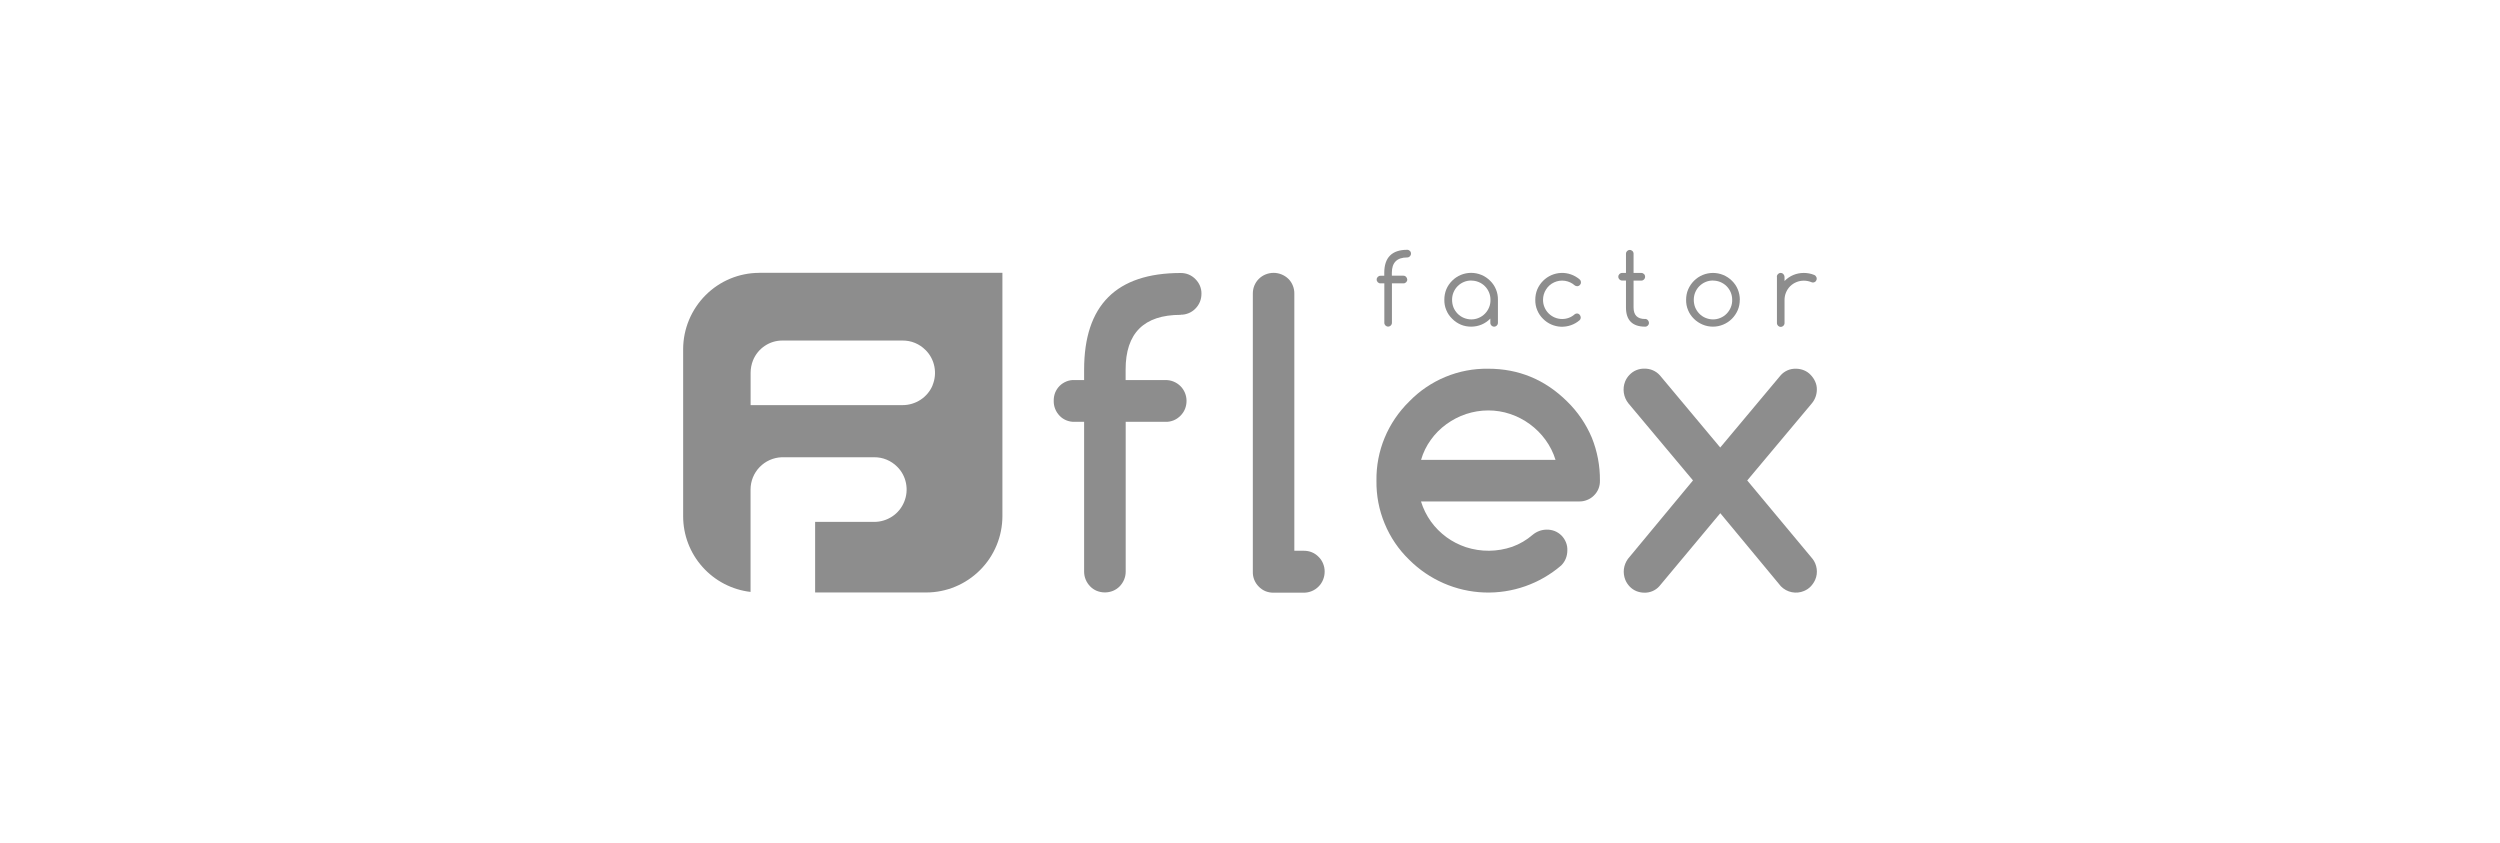 <?xml version="1.0" encoding="UTF-8"?> <svg xmlns="http://www.w3.org/2000/svg" id="a" viewBox="0 0 362 122"><path d="M109.94,39.51c-2.92,0-5.72,1.17-7.78,3.24s-3.23,4.87-3.24,7.79v24.22c0,2.71,1,5.32,2.8,7.33,1.8,2.02,4.28,3.31,6.96,3.62h0s0,0,0,0v-14.83c0-1.21.47-2.37,1.31-3.24.84-.87,1.98-1.38,3.19-1.43h13.42c.61,0,1.22.11,1.79.35.57.24,1.08.58,1.52,1.02h0c.66.65,1.1,1.48,1.28,2.39.18.91.09,1.85-.27,2.71-.35.86-.95,1.59-1.72,2.1s-1.68.79-2.6.79h-8.57v10.22h16.09c2.92,0,5.72-1.17,7.79-3.24,2.07-2.07,3.23-4.87,3.24-7.8v-35.25h-35.21ZM135.05,55.77c-.35.86-.96,1.59-1.73,2.1-.77.51-1.68.79-2.6.79h-22.03s0,0,0,0v-4.68c0-.62.12-1.23.35-1.81.35-.86.95-1.59,1.72-2.1.75-.5,1.62-.76,2.52-.76.03,0,.06,0,.09,0h17.34c.61,0,1.22.11,1.79.35s1.08.58,1.51,1.02h.01c.66.66,1.1,1.49,1.28,2.4.18.91.09,1.85-.27,2.71Z" fill="#8d8d8d"></path><path d="M181.41,82.79v-40.25c0-.4.06-.79.21-1.16.15-.37.37-.71.65-.99.57-.57,1.35-.88,2.15-.88s1.58.32,2.15.88c.28.28.5.62.64.99.15.37.22.77.21,1.16v37.21h1.39c.4,0,.79.07,1.15.22.37.15.7.38.97.66.29.28.51.61.66.99.15.37.23.77.22,1.17,0,.4-.08.79-.23,1.16-.15.37-.37.7-.65.98-.28.28-.61.51-.98.66-.36.15-.75.23-1.15.23h-4.42c-.39,0-.78-.07-1.15-.22-.36-.15-.69-.38-.96-.66-.28-.28-.5-.61-.65-.98-.15-.37-.22-.76-.21-1.16h0Z" fill="#8d8d8d"></path><path d="M170.96,45.59c-5.32,0-7.98,2.65-7.97,7.94v1.5h5.81c.8,0,1.56.32,2.13.88.56.56.88,1.33.88,2.13,0,.4-.07.8-.22,1.17-.15.37-.38.71-.66.99-.28.28-.61.51-.97.66-.37.15-.76.23-1.15.22h-5.81v21.7c0,.4-.08.79-.23,1.15-.15.36-.37.69-.64.97-.27.28-.6.5-.96.65-.76.31-1.61.31-2.37,0-.36-.15-.68-.37-.95-.65-.27-.28-.49-.61-.64-.97-.15-.36-.23-.76-.23-1.15v-21.7h-1.39c-.4.01-.8-.06-1.17-.21-.37-.15-.71-.37-.98-.66-.28-.29-.5-.62-.65-1-.15-.37-.22-.77-.21-1.17-.01-.4.06-.8.2-1.17.15-.37.37-.71.65-.99.28-.28.62-.5.99-.65.37-.15.77-.22,1.17-.2h1.39v-1.5c0-9.33,4.66-14,13.99-14,.4,0,.79.07,1.15.22.36.15.7.38.97.66.28.28.51.61.66.97.15.36.23.76.22,1.15,0,.4-.07.8-.22,1.17-.15.37-.38.71-.66.99-.28.29-.61.51-.98.66-.37.15-.76.23-1.16.22h0Z" fill="#8d8d8d"></path><path d="M223.94,76.69c.4-.01.8.06,1.17.2.37.15.71.37.99.65.28.28.5.62.65.99.15.37.22.77.2,1.17,0,.4-.07.8-.22,1.17-.15.37-.37.71-.66,1-3.1,2.67-7.09,4.07-11.17,3.92-4.08-.15-7.96-1.85-10.85-4.74-1.53-1.48-2.74-3.26-3.55-5.23-.82-1.97-1.22-4.08-1.19-6.22-.03-2.13.37-4.25,1.19-6.22.82-1.97,2.03-3.75,3.55-5.24,1.48-1.53,3.26-2.74,5.23-3.56,1.97-.82,4.08-1.22,6.21-1.19,4.43,0,8.24,1.58,11.44,4.75,1.52,1.48,2.73,3.26,3.56,5.22.8,1.98,1.2,4.1,1.18,6.24.01.4-.06.8-.21,1.17-.15.37-.38.71-.67.99-.28.28-.62.5-.99.64-.37.15-.76.22-1.16.21h-22.88c.32,1.04.81,2.03,1.44,2.91.62.86,1.38,1.62,2.23,2.25.86.63,1.82,1.12,2.83,1.46,2.19.71,4.54.69,6.72-.06,1.08-.39,2.08-.98,2.95-1.73.56-.47,1.27-.74,2.01-.75h0ZM225.24,66.59c-.32-1.05-.82-2.03-1.46-2.91-1.27-1.74-3.05-3.04-5.09-3.73-1.03-.35-2.11-.52-3.19-.52-1.09,0-2.17.18-3.21.52-1.02.34-1.98.84-2.85,1.47-.87.63-1.63,1.39-2.25,2.26-.64.88-1.12,1.86-1.42,2.91h19.47Z" fill="#8d8d8d"></path><path d="M245.15,69.57l-9.36-11.17c-.35-.44-.58-.96-.66-1.52-.08-.56-.02-1.12.19-1.64.15-.36.36-.69.64-.97.27-.28.59-.51.95-.66.38-.16.78-.24,1.19-.23.42-.01.85.07,1.24.24.39.17.74.42,1.02.74l8.73,10.44,8.73-10.43c.27-.32.62-.57,1-.74.38-.17.8-.25,1.22-.24.41,0,.81.08,1.18.23.36.15.69.37.96.66.27.28.5.61.66.97.16.36.25.75.24,1.15,0,.73-.25,1.44-.72,2l-9.36,11.17,9.45,11.34c.33.42.54.93.61,1.47.07.53,0,1.08-.22,1.57-.16.36-.38.69-.65.97-.27.28-.6.5-.96.65-.56.24-1.18.3-1.78.18-.6-.12-1.14-.42-1.57-.85l-8.78-10.59-8.84,10.59c-.27.3-.6.53-.97.69-.37.16-.77.24-1.17.23-.41,0-.81-.08-1.18-.23-.36-.15-.68-.37-.95-.65-.27-.28-.49-.61-.64-.97-.2-.5-.27-1.04-.21-1.57.07-.53.27-1.04.59-1.48l9.42-11.36Z" fill="#8d8d8d"></path><path d="M257.29,40.07c0-.07.01-.14.04-.21.03-.07.07-.13.12-.18.05-.05.11-.09.18-.12.07-.03.14-.04.21-.04.15,0,.29.06.39.17.1.1.16.24.17.39v.61c.36-.37.79-.67,1.27-.87s.99-.3,1.51-.3c.51,0,1.02.09,1.49.28.09.03.16.08.23.15.1.11.16.25.16.4s-.06.29-.16.4c-.08.08-.19.13-.3.15-.11.02-.23,0-.33-.05-.34-.14-.71-.21-1.08-.21-.37,0-.73.07-1.07.21-.34.14-.65.34-.91.6-.26.26-.46.57-.6.91-.14.34-.21.7-.21,1.07v3.34c0,.07-.01.15-.04.22-.03.07-.07.13-.12.18-.05.05-.11.09-.18.12-.07.03-.14.04-.21.04-.07,0-.15-.01-.21-.04-.07-.03-.13-.07-.18-.12-.05-.05-.09-.11-.12-.18-.03-.07-.04-.14-.04-.21v-6.68Z" fill="#8d8d8d"></path><path d="M251.92,43.41c0,.51-.09,1.02-.29,1.49-.2.47-.49.9-.85,1.26-.36.36-.79.65-1.26.84-.47.2-.98.3-1.49.3s-1.02-.1-1.49-.3c-.47-.2-.9-.48-1.26-.84-.37-.36-.66-.78-.85-1.26-.2-.47-.29-.98-.28-1.49,0-.51.09-1.02.29-1.49.2-.47.49-.9.85-1.26.73-.73,1.72-1.14,2.75-1.14s2.02.41,2.75,1.14c.37.36.66.79.85,1.26s.29.98.29,1.49ZM248.03,40.62c-.37,0-.73.07-1.06.21-.34.14-.64.35-.9.6-.26.26-.46.57-.6.9-.14.34-.21.7-.21,1.07,0,.37.06.74.19,1.08.14.35.34.66.6.93.26.27.57.48.91.62.34.14.71.22,1.08.22s.74-.07,1.08-.22c.34-.14.65-.35.91-.62.26-.27.46-.58.6-.93.14-.35.2-.71.19-1.08,0-.37-.07-.73-.21-1.06-.14-.34-.34-.64-.6-.9-.26-.26-.57-.46-.9-.6-.34-.14-.7-.21-1.06-.21h0Z" fill="#8d8d8d"></path><path d="M238.21,46.18c.15,0,.29.06.39.17.1.1.16.24.17.39,0,.07-.01.15-.04.22-.03.07-.07.13-.12.18-.05.05-.11.09-.18.12-.07.03-.14.04-.21.04-1.85,0-2.78-.93-2.78-2.78v-3.9h-.56c-.07,0-.15-.01-.21-.04-.07-.03-.13-.07-.18-.12-.05-.05-.09-.11-.12-.18-.03-.07-.04-.14-.04-.21,0-.07.01-.14.04-.21.03-.07.07-.13.12-.18.05-.05.11-.09.18-.12.07-.03.14-.04.21-.04h.56v-2.78c0-.07.01-.14.04-.21.03-.07.07-.13.12-.18.05-.05.11-.09.18-.12.07-.03.14-.04.21-.04.07,0,.14.01.21.04.07.03.13.07.18.12.05.05.1.11.12.18.03.07.04.14.04.21v2.78h1.12c.07,0,.14.01.21.04.07.03.13.07.18.12.05.05.1.11.12.18.03.07.04.14.04.21,0,.07-.01.15-.04.22-.03.07-.07.13-.12.18-.05.05-.11.09-.18.12-.07.03-.14.04-.21.04h-1.12v3.89c0,1.11.55,1.67,1.66,1.67Z" fill="#8d8d8d"></path><path d="M228.33,45.39c.15,0,.29.06.39.17.1.1.16.24.17.39,0,.08-.01.15-.04.23-.03.07-.07.14-.13.19-.74.64-1.7.97-2.68.94-.98-.04-1.91-.44-2.6-1.14-.37-.36-.66-.79-.85-1.26-.2-.47-.29-.98-.28-1.5,0-.51.09-1.02.28-1.49.2-.47.49-.9.85-1.26.69-.69,1.62-1.1,2.6-1.14.98-.04,1.94.3,2.68.93.06.05.11.12.15.19.03.07.05.16.05.24,0,.07-.01.15-.04.22-.03.07-.07.13-.12.18-.05.05-.11.09-.18.12-.07.03-.14.04-.21.04-.13,0-.26-.04-.35-.12-.4-.35-.89-.58-1.42-.66s-1.07,0-1.55.22c-.49.22-.9.58-1.18,1.03-.29.45-.44.97-.44,1.51,0,.37.07.73.21,1.06.14.34.34.64.6.9.26.26.56.46.9.6.34.14.7.21,1.06.21.67,0,1.31-.23,1.81-.68.1-.08.22-.12.34-.12Z" fill="#8d8d8d"></path><path d="M213.03,40.62c-.36,0-.73.07-1.06.21-.34.14-.64.34-.9.6-.26.26-.46.57-.6.9-.14.34-.21.7-.21,1.07,0,.37.06.74.19,1.08s.34.66.6.93c.26.27.57.48.91.62.34.14.71.22,1.08.22s.74-.07,1.08-.22c.34-.14.65-.35.91-.62s.46-.58.6-.93c.14-.35.2-.71.19-1.08,0-.37-.07-.73-.21-1.06-.14-.34-.34-.64-.6-.9-.26-.26-.56-.46-.9-.6-.34-.14-.7-.21-1.06-.21h0ZM215.8,46.13c-.36.37-.79.67-1.27.87-.48.2-.99.3-1.51.3-.51,0-1.02-.09-1.49-.29-.47-.2-.9-.49-1.26-.86-.37-.36-.66-.78-.85-1.26-.2-.47-.29-.98-.28-1.49,0-.51.09-1.02.28-1.49s.49-.9.85-1.26c.73-.73,1.72-1.14,2.75-1.14s2.02.41,2.75,1.14c.37.36.66.79.85,1.26s.29.98.28,1.49v3.34c0,.07-.01.15-.04.22s-.07.13-.12.18c-.05.05-.11.09-.18.12-.07.03-.14.04-.21.04-.07,0-.15-.01-.21-.04-.07-.03-.13-.07-.18-.12-.05-.05-.09-.11-.12-.18-.03-.07-.04-.14-.04-.21v-.62Z" fill="#8d8d8d"></path><path d="M203.76,36.17c.07,0,.15.01.21.04.07.03.13.07.18.12.05.05.1.11.12.18.03.07.04.14.04.21,0,.07-.01.15-.04.22-.03.07-.07.13-.12.18-.05.05-.11.09-.18.12-.07.03-.14.04-.21.04-1.48,0-2.22.74-2.22,2.22v.42h1.67c.15,0,.29.06.39.17.1.1.16.24.17.39,0,.07-.01.15-.04.21-.03.07-.07.13-.12.18-.05.05-.11.09-.18.12-.07.03-.14.04-.21.04h-1.67v5.7c0,.07-.01.15-.04.22-.03.07-.07.13-.12.18-.05.05-.11.09-.18.12s-.14.04-.21.04c-.07,0-.15-.01-.21-.04-.07-.03-.13-.07-.18-.12-.05-.05-.09-.11-.12-.18-.03-.07-.04-.14-.04-.21v-5.71h-.56c-.07,0-.15-.01-.21-.04-.07-.03-.13-.07-.18-.12-.05-.05-.09-.11-.12-.18-.03-.07-.04-.14-.04-.21,0-.07.01-.14.04-.21.03-.07.07-.13.12-.18.05-.05.11-.09.18-.12.07-.03.14-.04.21-.04h.55v-.42c0-2.22,1.11-3.34,3.33-3.34Z" fill="#8d8d8d"></path></svg> 